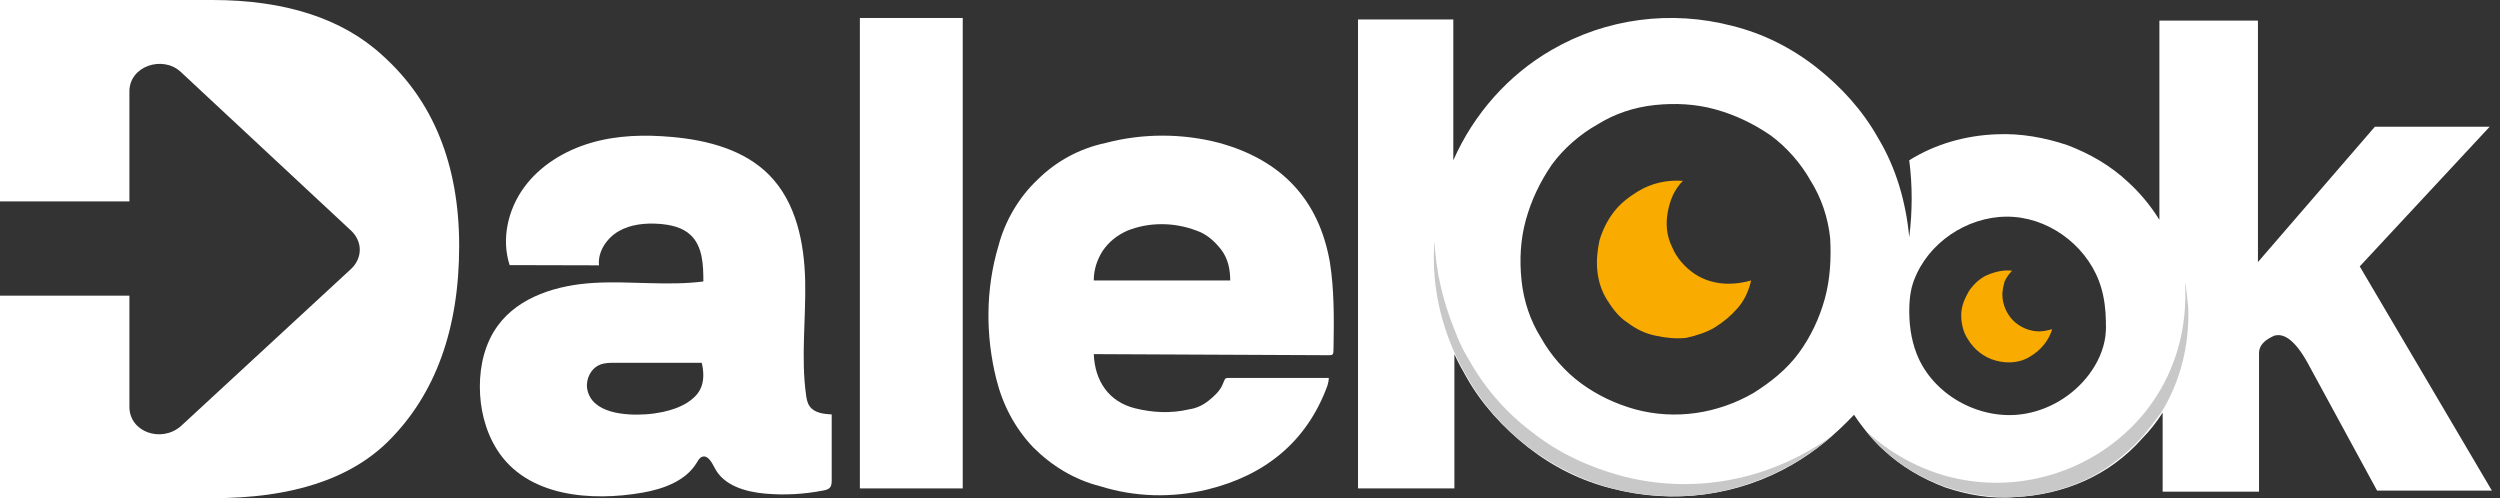 <svg width="271" height="54" viewBox="0 0 271 54" fill="none" xmlns="http://www.w3.org/2000/svg">
<rect x="0" y="0" width="271" height="54" fill="#333333" stroke="none"/>
<path d="M255.796 28.878L269.883 13.735H257.439L244.761 28.409V2.23H234.079V23.83C233.139 22.304 231.966 20.896 230.674 19.722C228.796 17.961 226.565 16.669 224.1 15.73C221.635 14.909 219.052 14.439 216.47 14.556C213.065 14.674 209.779 15.613 206.961 17.374C207.313 20.074 207.313 22.891 206.961 25.709C206.609 21.952 205.552 18.196 203.557 14.909C201.913 11.974 199.565 9.391 196.865 7.278C194.165 5.165 191.113 3.639 187.826 2.817C181.135 1.056 174.092 1.996 168.222 5.4C163.526 8.1 159.77 12.326 157.539 17.374V2.113H147.209V52.944H157.657V38.387C158.009 39.209 158.479 40.03 158.948 40.852C160.592 43.787 162.939 46.37 165.639 48.483C168.339 50.596 171.392 52.122 174.679 52.944C181.37 54.704 188.413 53.765 194.283 50.361C196.748 48.952 198.979 47.074 200.974 44.961C201.913 46.37 202.97 47.661 204.261 48.835C206.139 50.596 208.37 51.887 210.835 52.826C213.3 53.648 215.883 54.117 218.466 53.883C221.048 53.765 223.631 53.178 225.979 52.122C228.326 51.065 230.439 49.539 232.2 47.544C233.022 46.722 233.844 45.665 234.431 44.726V53.296H244.879V38.27C244.879 37.448 245.466 36.861 246.522 36.391C247.696 36.039 248.987 37.096 250.396 39.796L257.674 53.178H270.118L255.796 28.878ZM197.805 32.4C197.218 34.513 196.279 36.509 194.987 38.27C193.696 40.03 191.935 41.439 190.057 42.613C186.183 44.843 181.605 45.548 177.261 44.374C175.148 43.787 173.152 42.848 171.392 41.556C169.631 40.265 168.105 38.504 167.048 36.626C165.874 34.748 165.17 32.635 164.935 30.404C164.7 28.174 164.818 25.944 165.405 23.83C165.992 21.717 166.931 19.722 168.222 17.843C169.513 16.083 171.274 14.556 173.152 13.5C175.031 12.326 177.144 11.622 179.374 11.387C181.605 11.152 183.835 11.27 185.948 11.857C188.061 12.444 190.057 13.383 191.935 14.674C193.696 15.965 195.222 17.726 196.279 19.604C197.452 21.483 198.157 23.596 198.392 25.826C198.509 28.056 198.392 30.287 197.805 32.4ZM228.291 35.335C228.291 35.71 228.268 36.098 228.221 36.474C228.021 37.964 227.364 39.373 226.46 40.582C224.711 42.918 221.999 44.538 219.099 44.914C214.462 45.513 209.497 42.766 207.771 38.364C207.126 36.72 206.914 34.936 206.973 33.187C206.996 32.517 207.067 31.86 207.219 31.214C207.349 30.686 207.536 30.181 207.771 29.688C209.591 25.767 213.981 23.185 218.301 23.514C222.621 23.842 226.566 27.047 227.775 31.203C228.115 32.365 228.256 33.586 228.279 34.795C228.279 34.983 228.279 35.159 228.279 35.346L228.291 35.335Z" fill="white"/>
<path d="M76.245 30.51C76.245 28.726 76.175 26.718 74.872 25.486C73.98 24.629 72.677 24.359 71.444 24.265C69.941 24.159 68.368 24.312 67.065 25.063C65.762 25.814 64.788 27.27 64.929 28.761L55.244 28.737C54.328 25.92 55.056 22.715 56.805 20.32C58.554 17.926 61.219 16.317 64.06 15.484C66.901 14.65 69.918 14.58 72.864 14.85C76.703 15.19 80.694 16.235 83.394 18.982C86.294 21.929 87.186 26.296 87.28 30.428C87.374 34.56 86.81 38.716 87.374 42.801C87.433 43.235 87.515 43.681 87.761 44.033C88.266 44.761 89.276 44.879 90.156 44.926V52.004C90.156 52.31 90.156 52.65 89.945 52.873C89.769 53.061 89.51 53.12 89.264 53.166C87.186 53.577 85.049 53.695 82.936 53.507C80.8 53.319 78.429 52.627 77.466 50.713C77.161 50.114 76.703 49.269 76.081 49.527C75.823 49.633 75.682 49.903 75.541 50.138C74.355 52.122 71.937 53.002 69.659 53.401C64.166 54.364 57.099 53.906 53.847 48.694C52.591 46.675 52.016 44.28 52.016 41.909C52.016 39.573 52.579 37.19 53.953 35.311C56.277 32.118 60.48 30.886 64.424 30.663C68.368 30.44 72.348 31.015 76.257 30.51H76.245ZM76.069 39.326H66.643C66.103 39.326 65.539 39.326 65.034 39.537C64.048 39.937 63.485 41.087 63.649 42.132C64.095 44.832 67.84 45.055 69.965 44.914C70.599 44.879 71.233 44.785 71.855 44.656C72.77 44.456 73.663 44.163 74.461 43.67C75.048 43.306 75.576 42.836 75.893 42.226C76.339 41.357 76.304 40.3 76.069 39.338V39.326Z" fill="white"/>
<path d="M118.565 38.387C118.682 41.322 120.208 43.552 123.026 44.257C124.904 44.726 126.9 44.843 128.895 44.374C129.717 44.257 130.421 43.904 131.008 43.435C131.595 42.965 132.229 42.402 132.534 41.674C132.84 40.946 132.757 40.958 133.356 40.97H144.039C144.039 41.286 143.98 41.439 143.898 41.791C141.667 47.896 137.113 51.535 130.891 53.061C127.017 54 123.026 53.883 119.269 52.709C116.452 52.004 113.987 50.478 111.991 48.483C109.995 46.37 108.704 43.904 108 41.087C106.826 36.391 106.826 31.343 108.234 26.648C108.939 23.948 110.465 21.365 112.46 19.487C114.456 17.491 117.039 16.083 119.856 15.496C123.847 14.439 128.191 14.439 132.182 15.496C138.991 17.374 142.982 21.717 144.156 28.409C144.626 31.343 144.614 34.49 144.555 37.694C144.555 38.516 144.508 38.504 143.921 38.504L118.565 38.387ZM118.565 30.404H133.356C133.356 29.23 133.121 28.056 132.417 27.117C131.713 26.178 130.773 25.357 129.717 25.004C127.252 24.065 124.552 24.065 122.204 25.004C121.147 25.474 120.208 26.178 119.504 27.235C118.917 28.174 118.565 29.23 118.565 30.404Z" fill="white"/>
<path fill-rule="evenodd" clip-rule="evenodd" d="M204.108 48.717C205.986 50.478 208.216 51.77 210.682 52.709C213.147 53.53 215.73 54 218.312 53.883C220.895 53.765 223.477 53.178 225.825 52.122C228.173 51.065 230.286 49.422 232.047 47.543C232.869 46.604 233.573 45.665 234.277 44.726C236.39 41.322 237.33 37.33 237.212 33.456C237.212 33.456 236.977 30.874 236.86 30.639C237.916 49.422 215.988 59.271 202.253 46.71C202.77 47.32 203.403 48.13 204.108 48.717ZM196.125 48.835C193.073 50.596 189.669 51.77 186.147 52.239C182.625 52.709 178.986 52.474 175.582 51.535C172.177 50.596 168.89 49.069 166.073 46.839C163.256 44.726 160.908 42.026 159.147 38.856C158.56 37.917 158.09 36.861 157.738 35.922C156.447 32.752 155.625 29.465 155.508 26.061C155.156 30.287 155.977 34.513 157.738 38.387C158.09 39.209 158.56 40.03 159.03 40.852C162.434 46.839 168.186 51.182 174.76 52.943C178.869 54 183.33 54.117 187.438 53.061C191.664 52.004 195.538 49.973 198.708 47.156C197.769 47.86 196.947 48.365 196.125 48.835Z" fill="#C8C8C8"/>
<path d="M104.361 1.949H93.209V52.944H104.361V1.949Z" fill="white"/>
<path d="M49.774 26.648C49.774 35.687 47.191 42.73 42.144 47.778C37.917 52.004 31.461 54 23.126 54H0V32.048H14.028V44.104C14.028 46.827 17.456 48.025 19.581 46.217L38.023 29.183C39.326 27.986 39.326 26.166 38.023 24.969L19.581 7.783C17.62 5.975 14.028 7.173 14.028 9.896V21.835H0V0H23.009C30.874 0 37.096 1.996 41.439 5.987C46.956 10.917 49.774 17.843 49.774 26.648Z" fill="white"/>
<path fill-rule="evenodd" clip-rule="evenodd" d="M185.947 35.452C186.886 34.865 187.708 34.161 188.412 33.339C189.117 32.517 189.586 31.461 189.821 30.404C188.999 30.639 188.178 30.756 187.356 30.756C186.065 30.756 184.773 30.404 183.717 29.7C182.66 28.996 181.721 27.939 181.252 26.765C180.665 25.591 180.547 24.3 180.782 23.009C181.017 21.717 181.486 20.543 182.425 19.604C180.665 19.487 179.021 19.839 177.495 20.778C176.556 21.365 175.617 22.07 174.912 23.009C174.208 23.948 173.738 24.887 173.386 26.061C173.152 27.117 173.034 28.291 173.152 29.348C173.269 30.522 173.621 31.578 174.208 32.517C174.795 33.456 175.499 34.396 176.438 34.983C177.378 35.687 178.317 36.157 179.491 36.391C180.547 36.626 181.721 36.743 182.778 36.626C183.834 36.391 185.008 36.039 185.947 35.452Z" fill="#F9AB00"/>
<path fill-rule="evenodd" clip-rule="evenodd" d="M220.109 38.622C221.283 37.917 222.104 36.861 222.457 35.687C221.987 35.804 221.517 35.922 221.048 35.922C219.991 35.922 218.935 35.452 218.23 34.748C217.526 34.044 217.057 32.987 217.057 31.93C217.057 31.461 217.174 30.991 217.291 30.522C217.526 30.052 217.761 29.7 218.113 29.348C217.174 29.23 216.235 29.465 215.413 29.817C214.591 30.169 213.887 30.874 213.417 31.578C212.948 32.4 212.596 33.222 212.596 34.161C212.596 35.1 212.83 36.039 213.3 36.743C214.004 37.917 215.061 38.739 216.352 39.091C217.644 39.443 219.052 39.326 220.109 38.622Z" fill="#F9AB00"/>
</svg>
